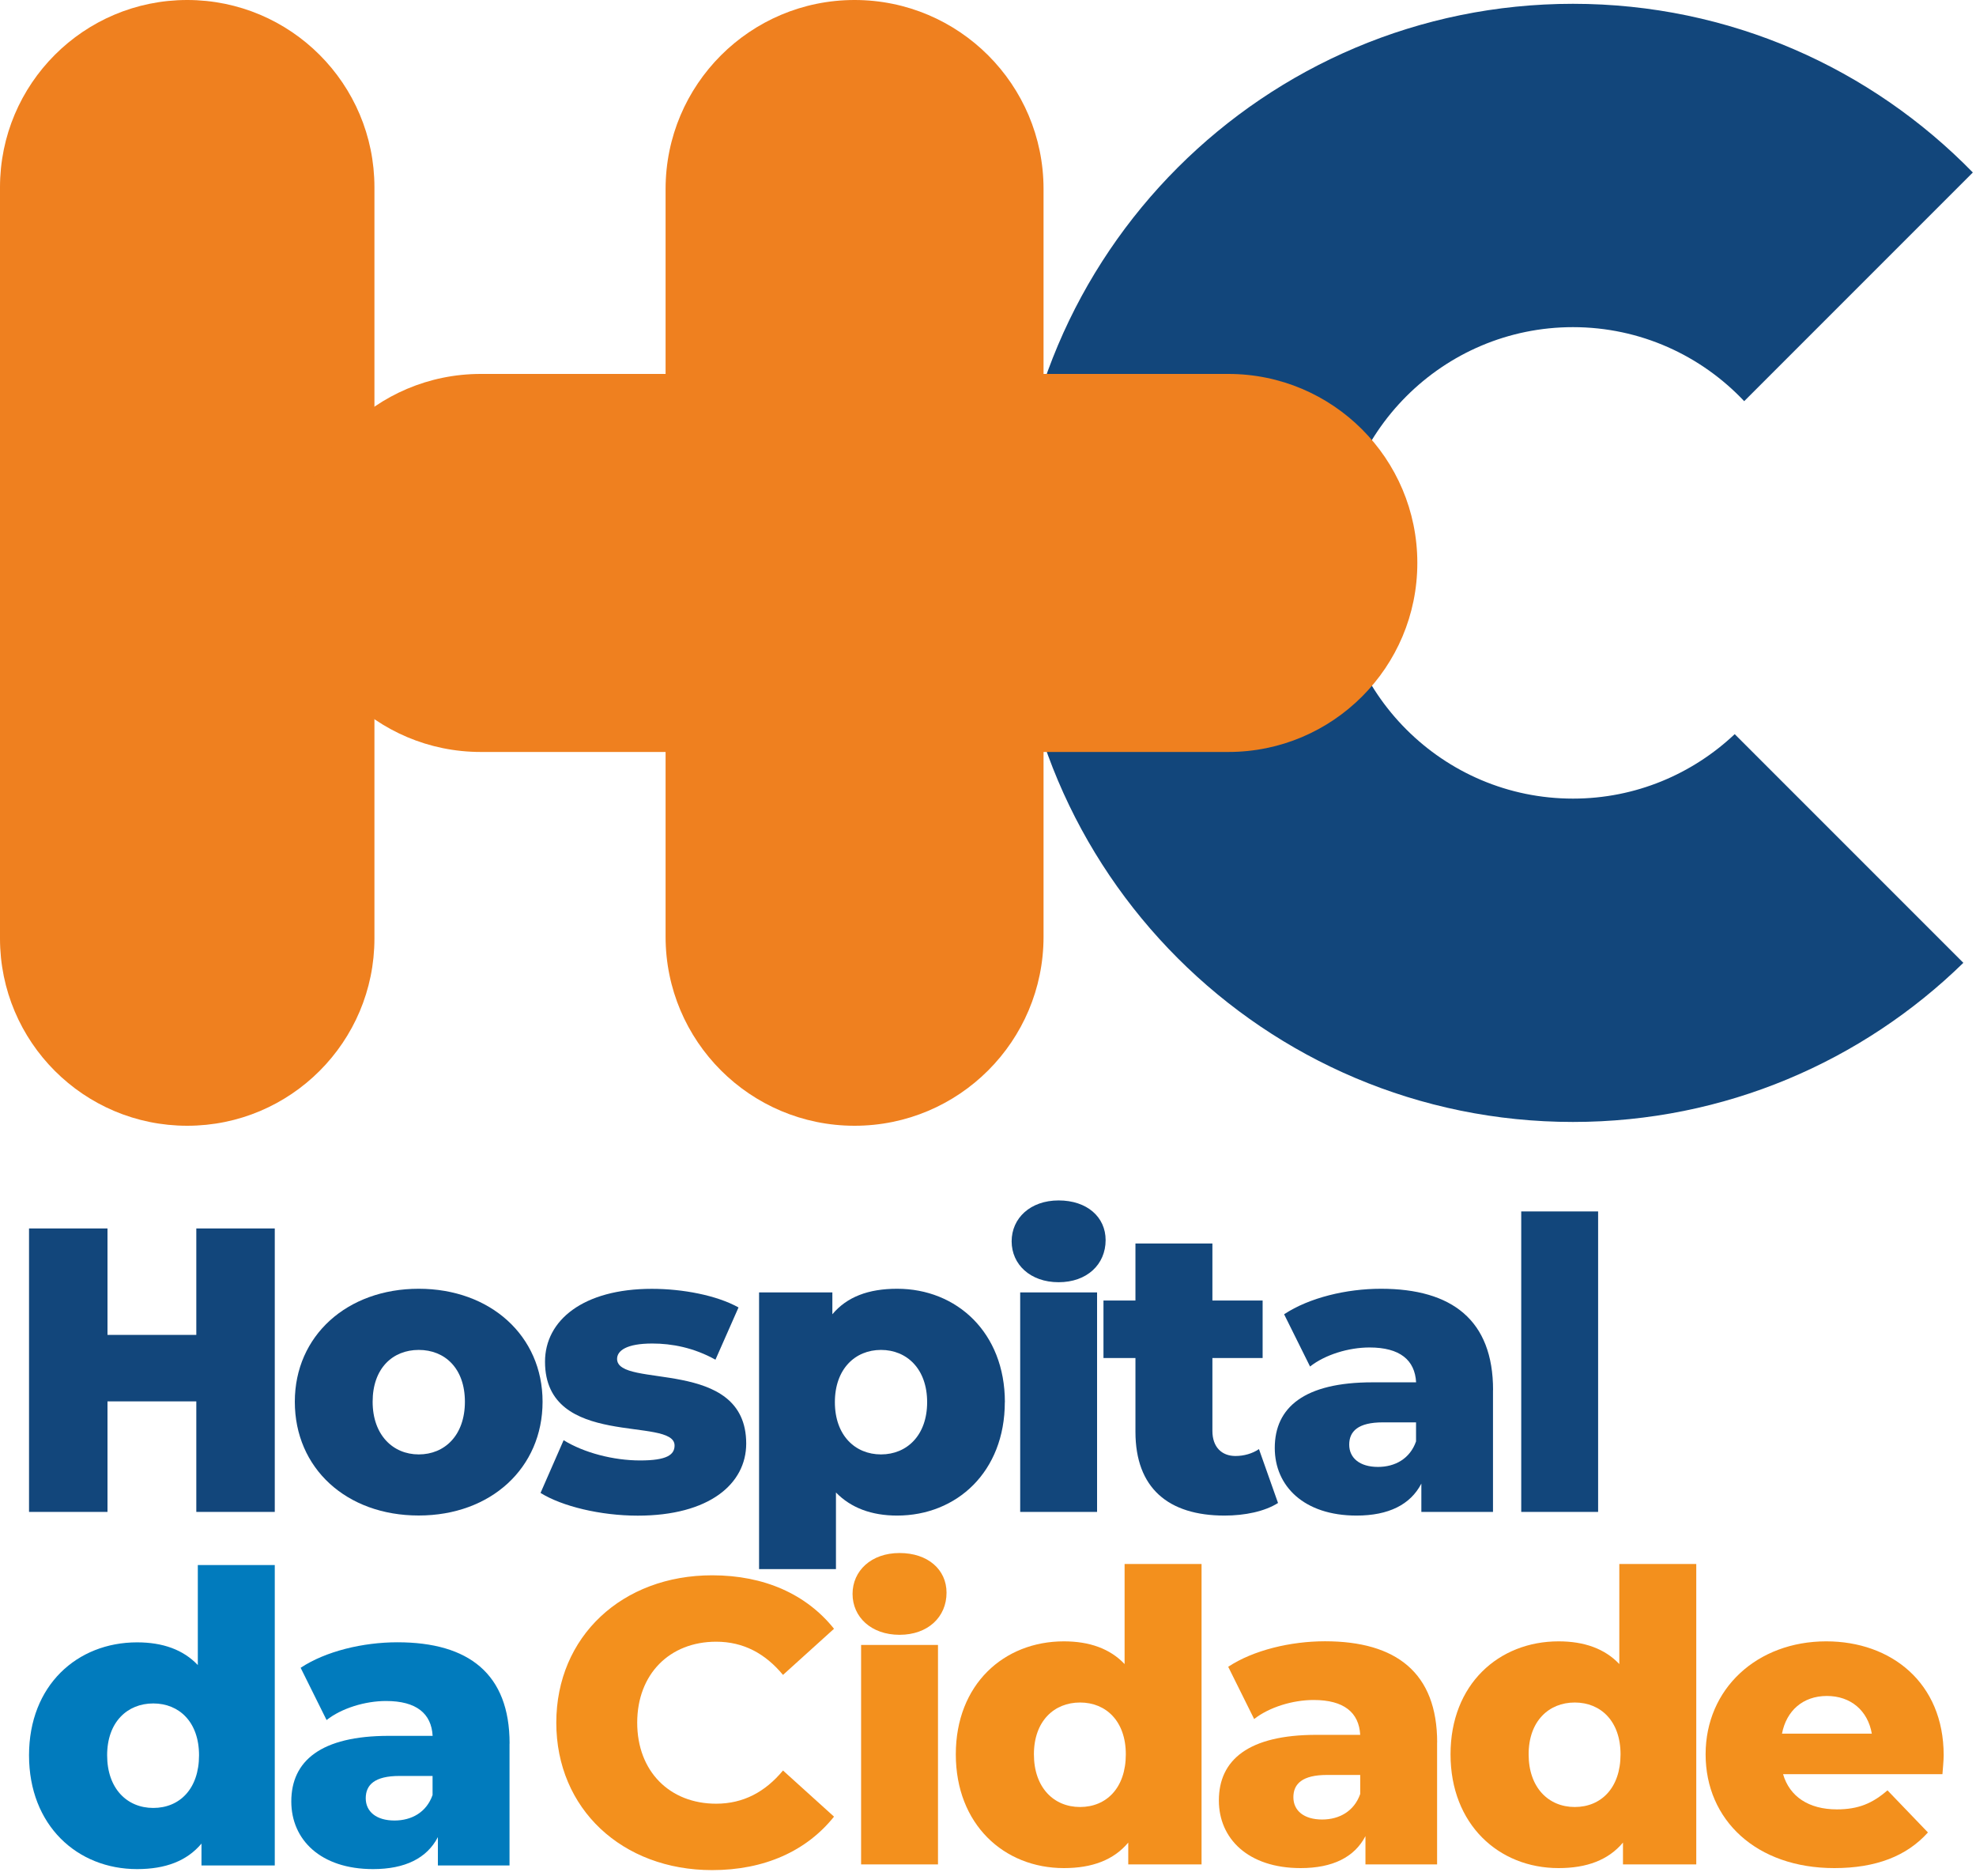 <svg xmlns="http://www.w3.org/2000/svg" width="275" height="261" viewBox="0 0 275 261" fill="none"><g clip-path="url(#clip0_36_55)"><path d="M218.91 111.12C200.82 111.12 186.11 96.41 186.11 78.32C186.11 60.23 200.82 45.52 218.91 45.52C228.29 45.52 236.76 49.48 242.74 55.82L274.56 24C260.44 9.53 240.73 0.53 218.91 0.53C175.95 0.53 141.12 35.36 141.12 78.32C141.12 121.28 175.95 156.11 218.91 156.11C240.05 156.11 259.21 147.66 273.24 133.97L241.42 102.15C235.54 107.7 227.62 111.12 218.92 111.12H218.91Z" fill="#12467B"></path><path d="M145.23 26.3C145.23 11.775 133.455 0 118.93 0C104.405 0 92.63 11.775 92.63 26.3V130.34C92.63 144.865 104.405 156.64 118.93 156.64C133.455 156.64 145.23 144.865 145.23 130.34V26.3Z" fill="#EF801F"></path><path d="M52.11 26.06C52.11 11.668 40.445 0 26.055 0C11.665 0 0 11.668 0 26.06V130.58C0 144.973 11.665 156.64 26.055 156.64C40.445 156.64 52.11 144.973 52.11 130.58V26.06Z" fill="#EF801F"></path><path d="M66.91 52.03C52.385 52.03 40.61 63.805 40.61 78.33C40.61 92.855 52.385 104.63 66.91 104.63L170.95 104.63C185.475 104.63 197.25 92.855 197.25 78.33C197.25 63.805 185.475 52.03 170.95 52.03L66.91 52.03Z" fill="#EF801F"></path><path d="M207.78 193.41V210.37H197.81V206.43C196.29 209.36 193.25 210.88 188.79 210.88C181.46 210.88 177.41 206.77 177.41 201.47C177.41 195.83 181.52 192.34 190.99 192.34H197.08C196.91 189.24 194.83 187.49 190.6 187.49C187.67 187.49 184.4 188.5 182.32 190.14L178.71 182.87C182.2 180.56 187.39 179.32 192.18 179.32C202.1 179.32 207.79 183.71 207.79 193.41H207.78ZM197.07 200.56V197.91H192.45C189.01 197.91 187.77 199.15 187.77 201.01C187.77 202.87 189.24 204.11 191.77 204.11C194.14 204.11 196.22 202.98 197.07 200.56Z" fill="#12467B"></path><path d="M211.71 168.56H222.41V210.37H211.71V168.56Z" fill="#12467B"></path><path d="M41.03 195.04C41.03 185.86 48.3 179.32 58.27 179.32C68.24 179.32 75.51 185.86 75.51 195.04C75.51 204.22 68.35 210.87 58.27 210.87C48.19 210.87 41.03 204.28 41.03 195.04ZM64.7 195.04C64.7 190.42 61.94 187.83 58.28 187.83C54.62 187.83 51.86 190.42 51.86 195.04C51.86 199.66 54.68 202.37 58.28 202.37C61.88 202.37 64.7 199.72 64.7 195.04Z" fill="#12467B"></path><path d="M75.23 207.72L78.44 200.39C81.26 202.14 85.37 203.21 89.09 203.21C92.81 203.21 93.88 202.42 93.88 201.13C93.88 197.02 75.85 201.69 75.85 189.47C75.85 183.72 81.15 179.33 90.72 179.33C95 179.33 99.74 180.23 102.78 181.92L99.57 189.19C96.53 187.5 93.48 186.94 90.78 186.94C87.17 186.94 85.88 187.95 85.88 189.08C85.88 193.31 103.85 188.74 103.85 200.86C103.85 206.49 98.67 210.89 88.75 210.89C83.57 210.89 78.21 209.59 75.23 207.73V207.72Z" fill="#12467B"></path><path d="M139.84 195.1C139.84 204.79 133.14 210.88 124.85 210.88C121.3 210.88 118.43 209.81 116.34 207.67V218.33H105.64V179.83H115.84V182.87C117.87 180.45 120.85 179.32 124.86 179.32C133.14 179.32 139.85 185.41 139.85 195.1H139.84ZM129.03 195.1C129.03 190.48 126.21 187.83 122.61 187.83C119.01 187.83 116.19 190.48 116.19 195.1C116.19 199.72 119.01 202.37 122.61 202.37C126.21 202.37 129.03 199.72 129.03 195.1Z" fill="#12467B"></path><path d="M140.79 172.72C140.79 169.51 143.38 167.03 147.33 167.03C151.28 167.03 153.87 169.34 153.87 172.55C153.87 175.93 151.28 178.41 147.33 178.41C143.38 178.41 140.79 175.93 140.79 172.72ZM141.98 179.83H152.68V210.37H141.98V179.83Z" fill="#12467B"></path><path d="M177.86 209.13C176 210.31 173.24 210.88 170.42 210.88C162.59 210.88 158.02 207.05 158.02 199.22V188.96H153.57V180.96H158.02V173.02H168.73V180.96H175.72V188.96H168.73V199.1C168.73 201.35 170.03 202.59 171.94 202.59C173.12 202.59 174.31 202.25 175.21 201.63L177.86 209.12V209.13Z" fill="#12467B"></path><path d="M38.24 217.75V259.56H28.04V256.52C26.01 258.94 23.03 260.07 19.08 260.07C10.74 260.07 4.04 253.98 4.04 244.24C4.04 234.5 10.74 228.52 19.08 228.52C22.63 228.52 25.5 229.53 27.53 231.68V217.76H38.24V217.75ZM27.7 244.23C27.7 239.61 24.94 237.02 21.33 237.02C17.72 237.02 14.91 239.61 14.91 244.23C14.91 248.85 17.67 251.56 21.33 251.56C24.99 251.56 27.7 248.91 27.7 244.23Z" fill="#017BBD"></path><path d="M70.91 242.6V259.56H60.94V255.62C59.42 258.55 56.38 260.07 51.92 260.07C44.59 260.07 40.54 255.96 40.54 250.66C40.54 245.02 44.65 241.53 54.12 241.53H60.21C60.04 238.43 57.96 236.68 53.73 236.68C50.8 236.68 47.53 237.69 45.45 239.33L41.84 232.06C45.33 229.75 50.52 228.51 55.31 228.51C65.23 228.51 70.92 232.9 70.92 242.6H70.91ZM60.2 249.76V247.11H55.58C52.14 247.11 50.9 248.35 50.9 250.21C50.9 252.07 52.37 253.31 54.9 253.31C57.27 253.31 59.35 252.18 60.2 249.76Z" fill="#017BBD"></path><path d="M77.42 239.7C77.42 227.7 86.6 219.19 99.11 219.19C106.38 219.19 112.24 221.84 116.07 226.63L108.97 233.05C106.49 230.06 103.45 228.43 99.67 228.43C93.19 228.43 88.68 232.94 88.68 239.7C88.68 246.46 93.19 250.97 99.67 250.97C103.44 250.97 106.49 249.34 108.97 246.35L116.07 252.77C112.24 257.56 106.38 260.21 99.11 260.21C86.6 260.21 77.42 251.7 77.42 239.7Z" fill="#F3901D"></path><path d="M118.65 221.78C118.65 218.57 121.24 216.09 125.19 216.09C129.14 216.09 131.73 218.4 131.73 221.61C131.73 224.99 129.14 227.47 125.19 227.47C121.24 227.47 118.65 224.99 118.65 221.78ZM119.84 228.88H130.54V259.42H119.84V228.88Z" fill="#F3901D"></path><path d="M167.22 217.61V259.42H157.02V256.38C154.99 258.8 152.01 259.93 148.06 259.93C139.72 259.93 133.02 253.84 133.02 244.1C133.02 234.36 139.72 228.38 148.06 228.38C151.61 228.38 154.48 229.39 156.51 231.54V217.62H167.22V217.61ZM156.68 244.1C156.68 239.48 153.92 236.89 150.31 236.89C146.7 236.89 143.89 239.48 143.89 244.1C143.89 248.72 146.65 251.43 150.31 251.43C153.97 251.43 156.68 248.78 156.68 244.1Z" fill="#F3901D"></path><path d="M200 242.46V259.42H190.03V255.48C188.51 258.41 185.47 259.93 181.01 259.93C173.69 259.93 169.63 255.82 169.63 250.52C169.63 244.88 173.74 241.39 183.21 241.39H189.3C189.13 238.29 187.05 236.54 182.82 236.54C179.89 236.54 176.62 237.55 174.54 239.19L170.93 231.92C174.42 229.61 179.61 228.37 184.4 228.37C194.32 228.37 200.01 232.76 200.01 242.46H200ZM189.3 249.62V246.97H184.68C181.24 246.97 180 248.21 180 250.07C180 251.93 181.46 253.17 184 253.17C186.37 253.17 188.45 252.04 189.3 249.62Z" fill="#F3901D"></path><path d="M236.07 217.61V259.42H225.87V256.38C223.84 258.8 220.86 259.93 216.91 259.93C208.57 259.93 201.87 253.84 201.87 244.1C201.87 234.36 208.58 228.38 216.91 228.38C220.46 228.38 223.33 229.39 225.36 231.54V217.62H236.07V217.61ZM225.53 244.1C225.53 239.48 222.77 236.89 219.16 236.89C215.55 236.89 212.74 239.48 212.74 244.1C212.74 248.72 215.5 251.43 219.16 251.43C222.82 251.43 225.53 248.78 225.53 244.1Z" fill="#F3901D"></path><path d="M270.35 246.86H248.15C249.05 249.96 251.7 251.76 255.64 251.76C258.63 251.76 260.6 250.92 262.68 249.11L268.31 254.97C265.38 258.24 261.1 259.93 255.29 259.93C244.42 259.93 237.37 253.23 237.37 244.1C237.37 234.97 244.53 228.38 254.16 228.38C263.18 228.38 270.5 234.13 270.5 244.21C270.5 245 270.39 246.01 270.33 246.86H270.35ZM247.99 241.22H260.5C259.94 238.01 257.57 235.98 254.25 235.98C250.93 235.98 248.62 238.01 248 241.22H247.99Z" fill="#F3901D"></path><path d="M28.07 170.93H27.32V185.74H14.96V170.93H14.21H4.04V210.37H14.21H14.96V194.99H27.32V210.37H28.07H38.24V170.93H28.07Z" fill="#12467B"></path></g><defs><clipPath id="clip0_36_55"><rect width="274.56" height="260.21" fill="white"></rect></clipPath></defs></svg>
